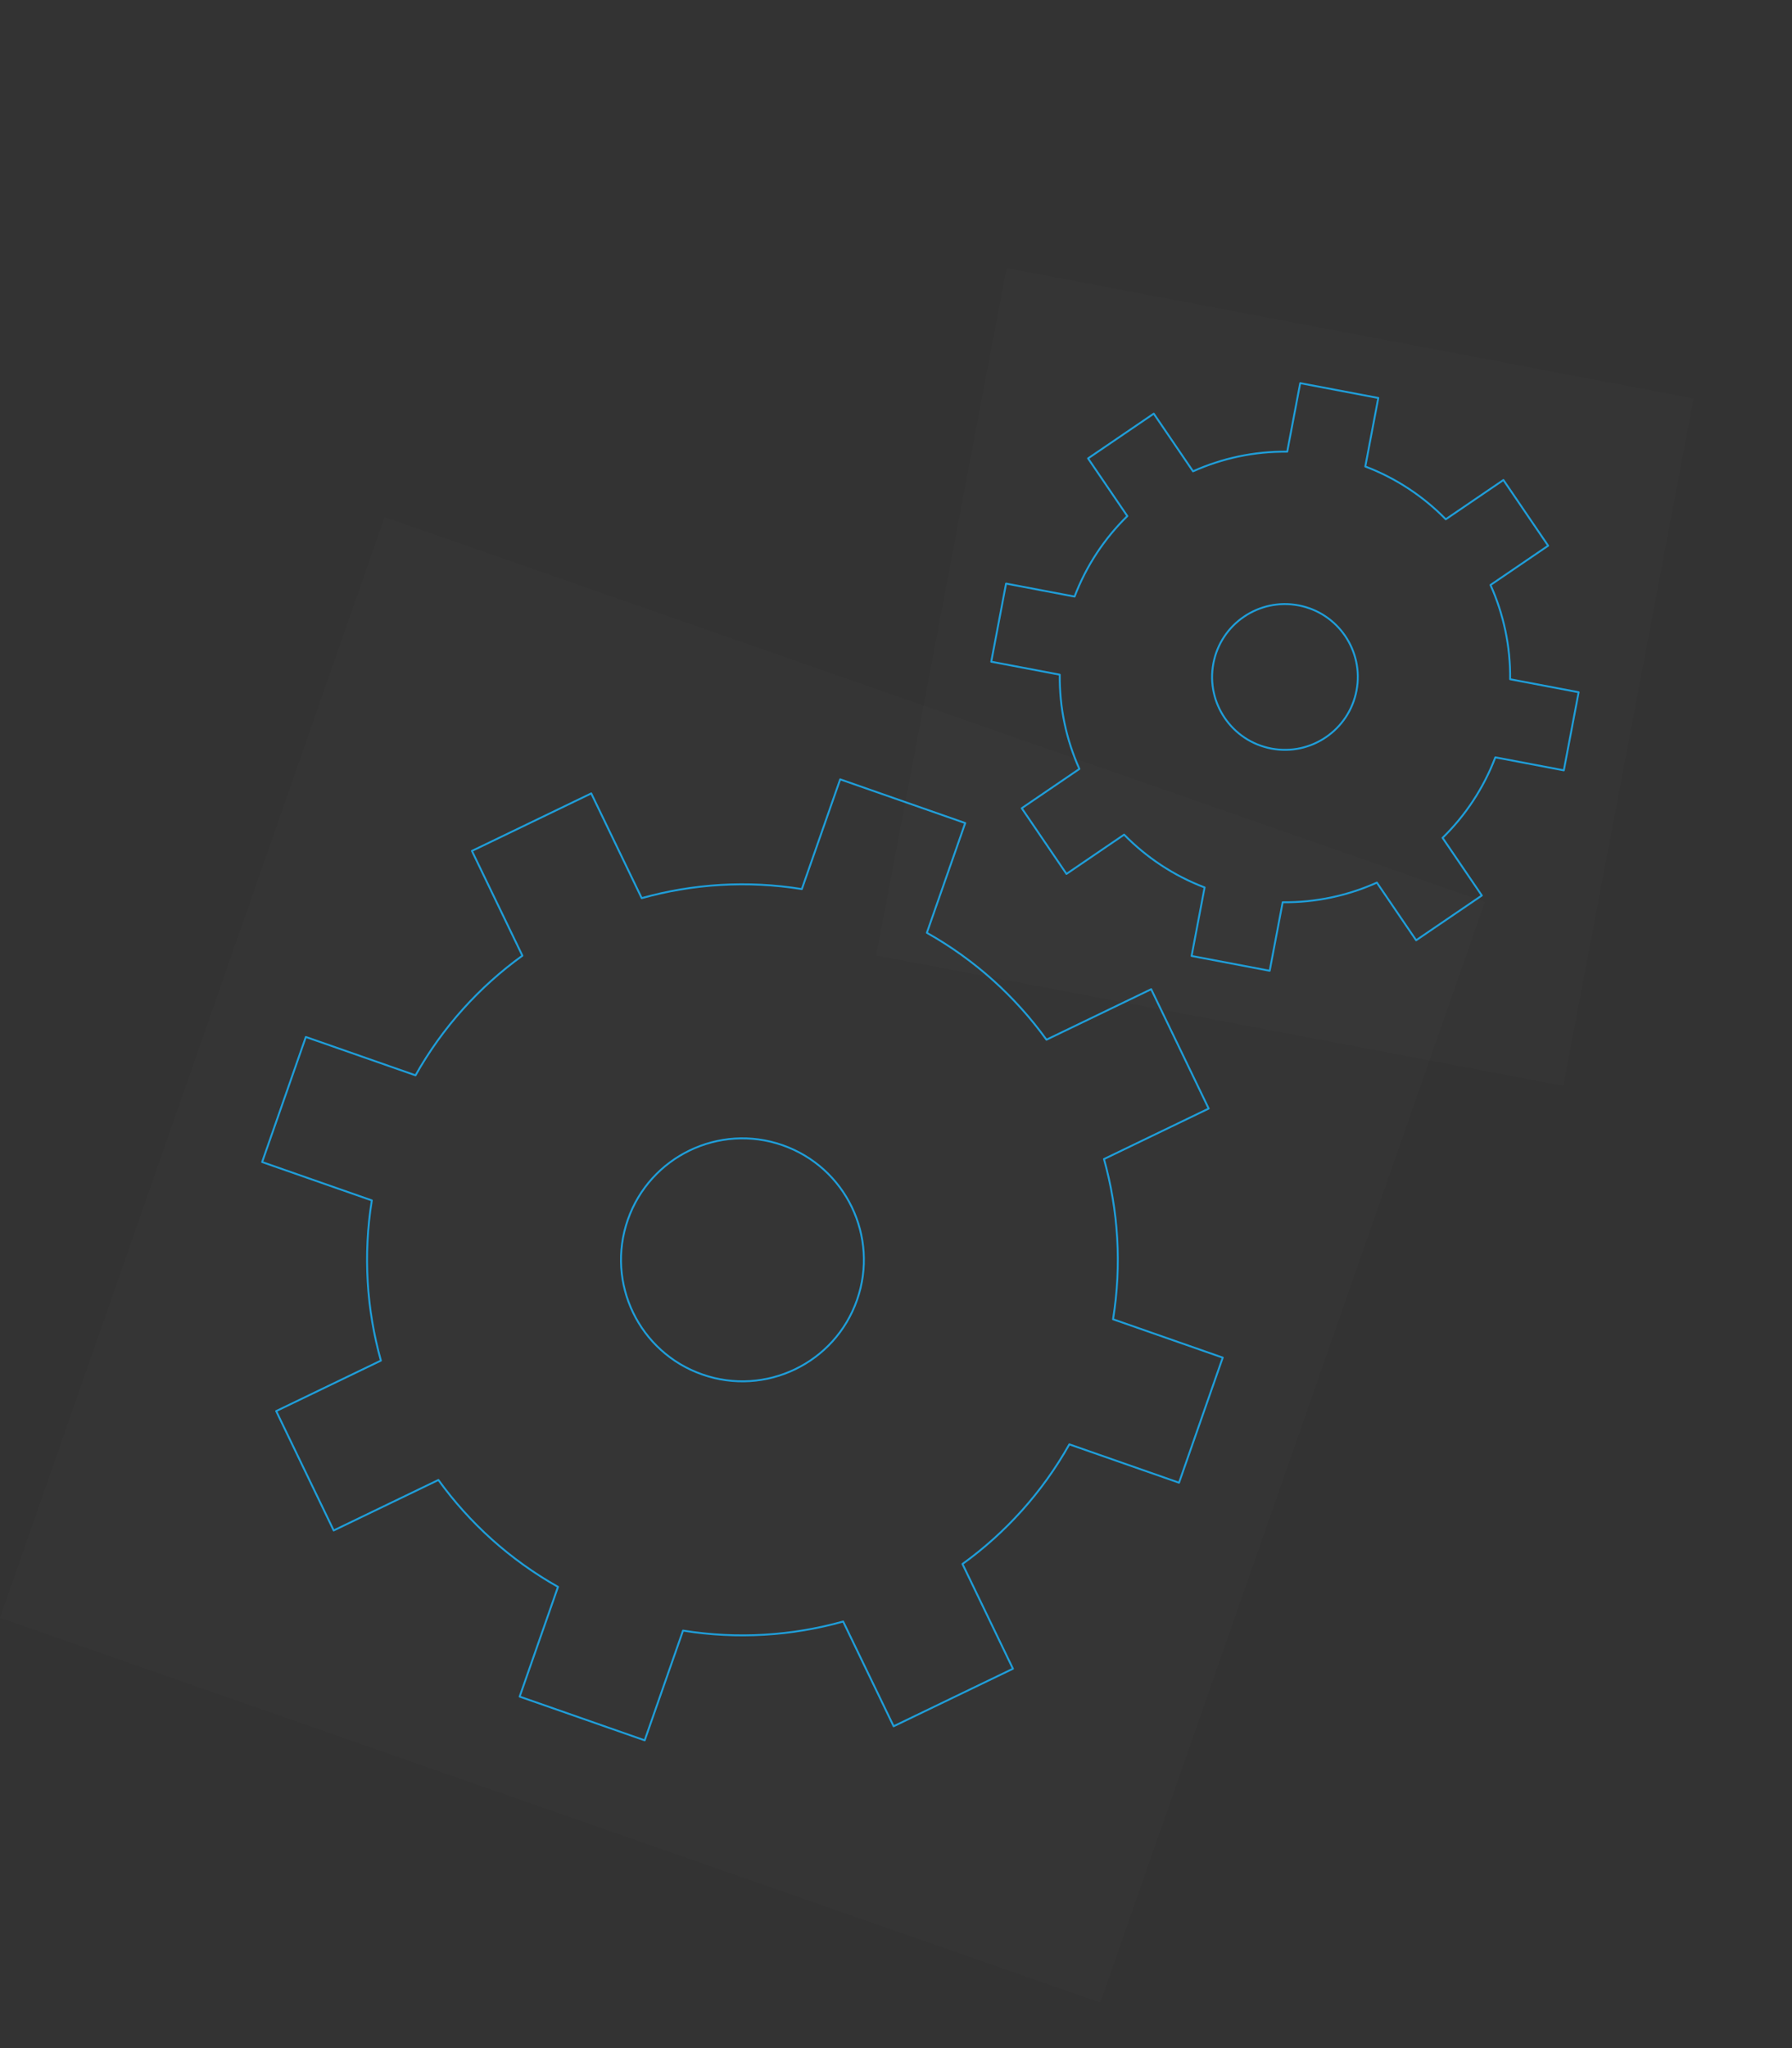 <?xml version="1.0" encoding="UTF-8"?> <svg xmlns="http://www.w3.org/2000/svg" width="470" height="537" viewBox="0 0 470 537" fill="none"><rect x="0" y="0" width="470" height="537" fill="#333333" stroke="none"/><g clip-path="url(#clip0_970_347)"><path d="M389.453 236.444L100.875 135.565L-0.004 424.143L288.574 525.022L389.453 236.444Z" fill="white" fill-opacity="0.01"></path><path d="M289.548 303.875C293.296 317.284 294.234 331.583 291.927 345.873L320.696 355.93L309.232 388.723L280.463 378.666C273.365 391.281 263.723 401.882 252.437 410.035L265.672 437.497L234.378 452.579L221.142 425.118C207.733 428.866 193.433 429.804 179.144 427.497L169.087 456.266L136.294 444.802L146.351 416.033C133.736 408.935 123.135 399.293 114.982 388.007L87.52 401.242L72.438 369.948L99.899 356.712C96.151 343.303 95.213 329.003 97.52 314.714L68.751 304.657L80.215 271.864L108.984 281.921C116.082 269.306 125.724 258.705 137.01 250.552L123.775 223.09L155.069 208.008L168.305 235.469C181.714 231.721 196.013 230.783 210.303 233.091L220.36 204.321L253.153 215.785L243.096 244.554C255.711 251.652 266.312 261.294 274.465 272.58L301.927 259.345L317.009 290.639L289.548 303.875Z" stroke="#1F9ED9" stroke-width="0.5" stroke-linejoin="round"></path><path d="M184.216 360.354C200.817 366.157 218.981 357.403 224.784 340.802C230.587 324.2 221.834 306.037 205.232 300.233C188.63 294.43 170.467 303.184 164.664 319.785C158.86 336.387 167.614 354.55 184.216 360.354Z" stroke="#1F9ED9" stroke-width="0.5" stroke-linejoin="round"></path></g><g clip-path="url(#clip1_970_347)"><path d="M444.208 104.469L264 70.286L229.817 250.494L410.025 284.677L444.208 104.469Z" fill="white" fill-opacity="0.01"></path><path d="M390.927 153.369C394.344 160.992 396.173 169.393 396.075 178.077L414.04 181.485L410.156 201.963L392.19 198.555C389.101 206.672 384.323 213.82 378.352 219.662L388.648 234.78L371.421 246.513L361.124 231.396C353.501 234.814 345.1 236.642 336.416 236.544L333.008 254.51L312.53 250.626L315.937 232.66C307.821 229.571 300.673 224.793 294.83 218.821L279.713 229.118L267.979 211.891L283.097 201.594C279.679 193.971 277.851 185.569 277.949 176.885L259.983 173.478L263.867 152.999L281.833 156.407C284.922 148.29 289.7 141.142 295.672 135.3L285.375 120.182L302.602 108.449L312.899 123.566C320.522 120.149 328.923 118.32 337.608 118.418L341.015 100.452L361.494 104.337L358.086 122.303C366.202 125.392 373.351 130.17 379.193 136.141L394.311 125.845L406.044 143.072L390.927 153.369Z" stroke="#1F9ED9" stroke-width="0.5" stroke-linejoin="round"></path><path d="M333.451 196.253C343.818 198.219 353.817 191.409 355.783 181.042C357.75 170.675 350.94 160.676 340.572 158.71C330.205 156.743 320.207 163.553 318.24 173.921C316.274 184.288 323.084 194.286 333.451 196.253Z" stroke="#1F9ED9" stroke-width="0.5" stroke-linejoin="round"></path></g><defs><clipPath id="clip0_970_347"><rect width="305.702" height="305.702" fill="white" transform="translate(100.875 135.565) rotate(19.268)"></rect></clipPath><clipPath id="clip1_970_347"><rect width="183.421" height="183.421" fill="white" transform="translate(264 70.286) rotate(10.741)"></rect></clipPath></defs></svg> 
